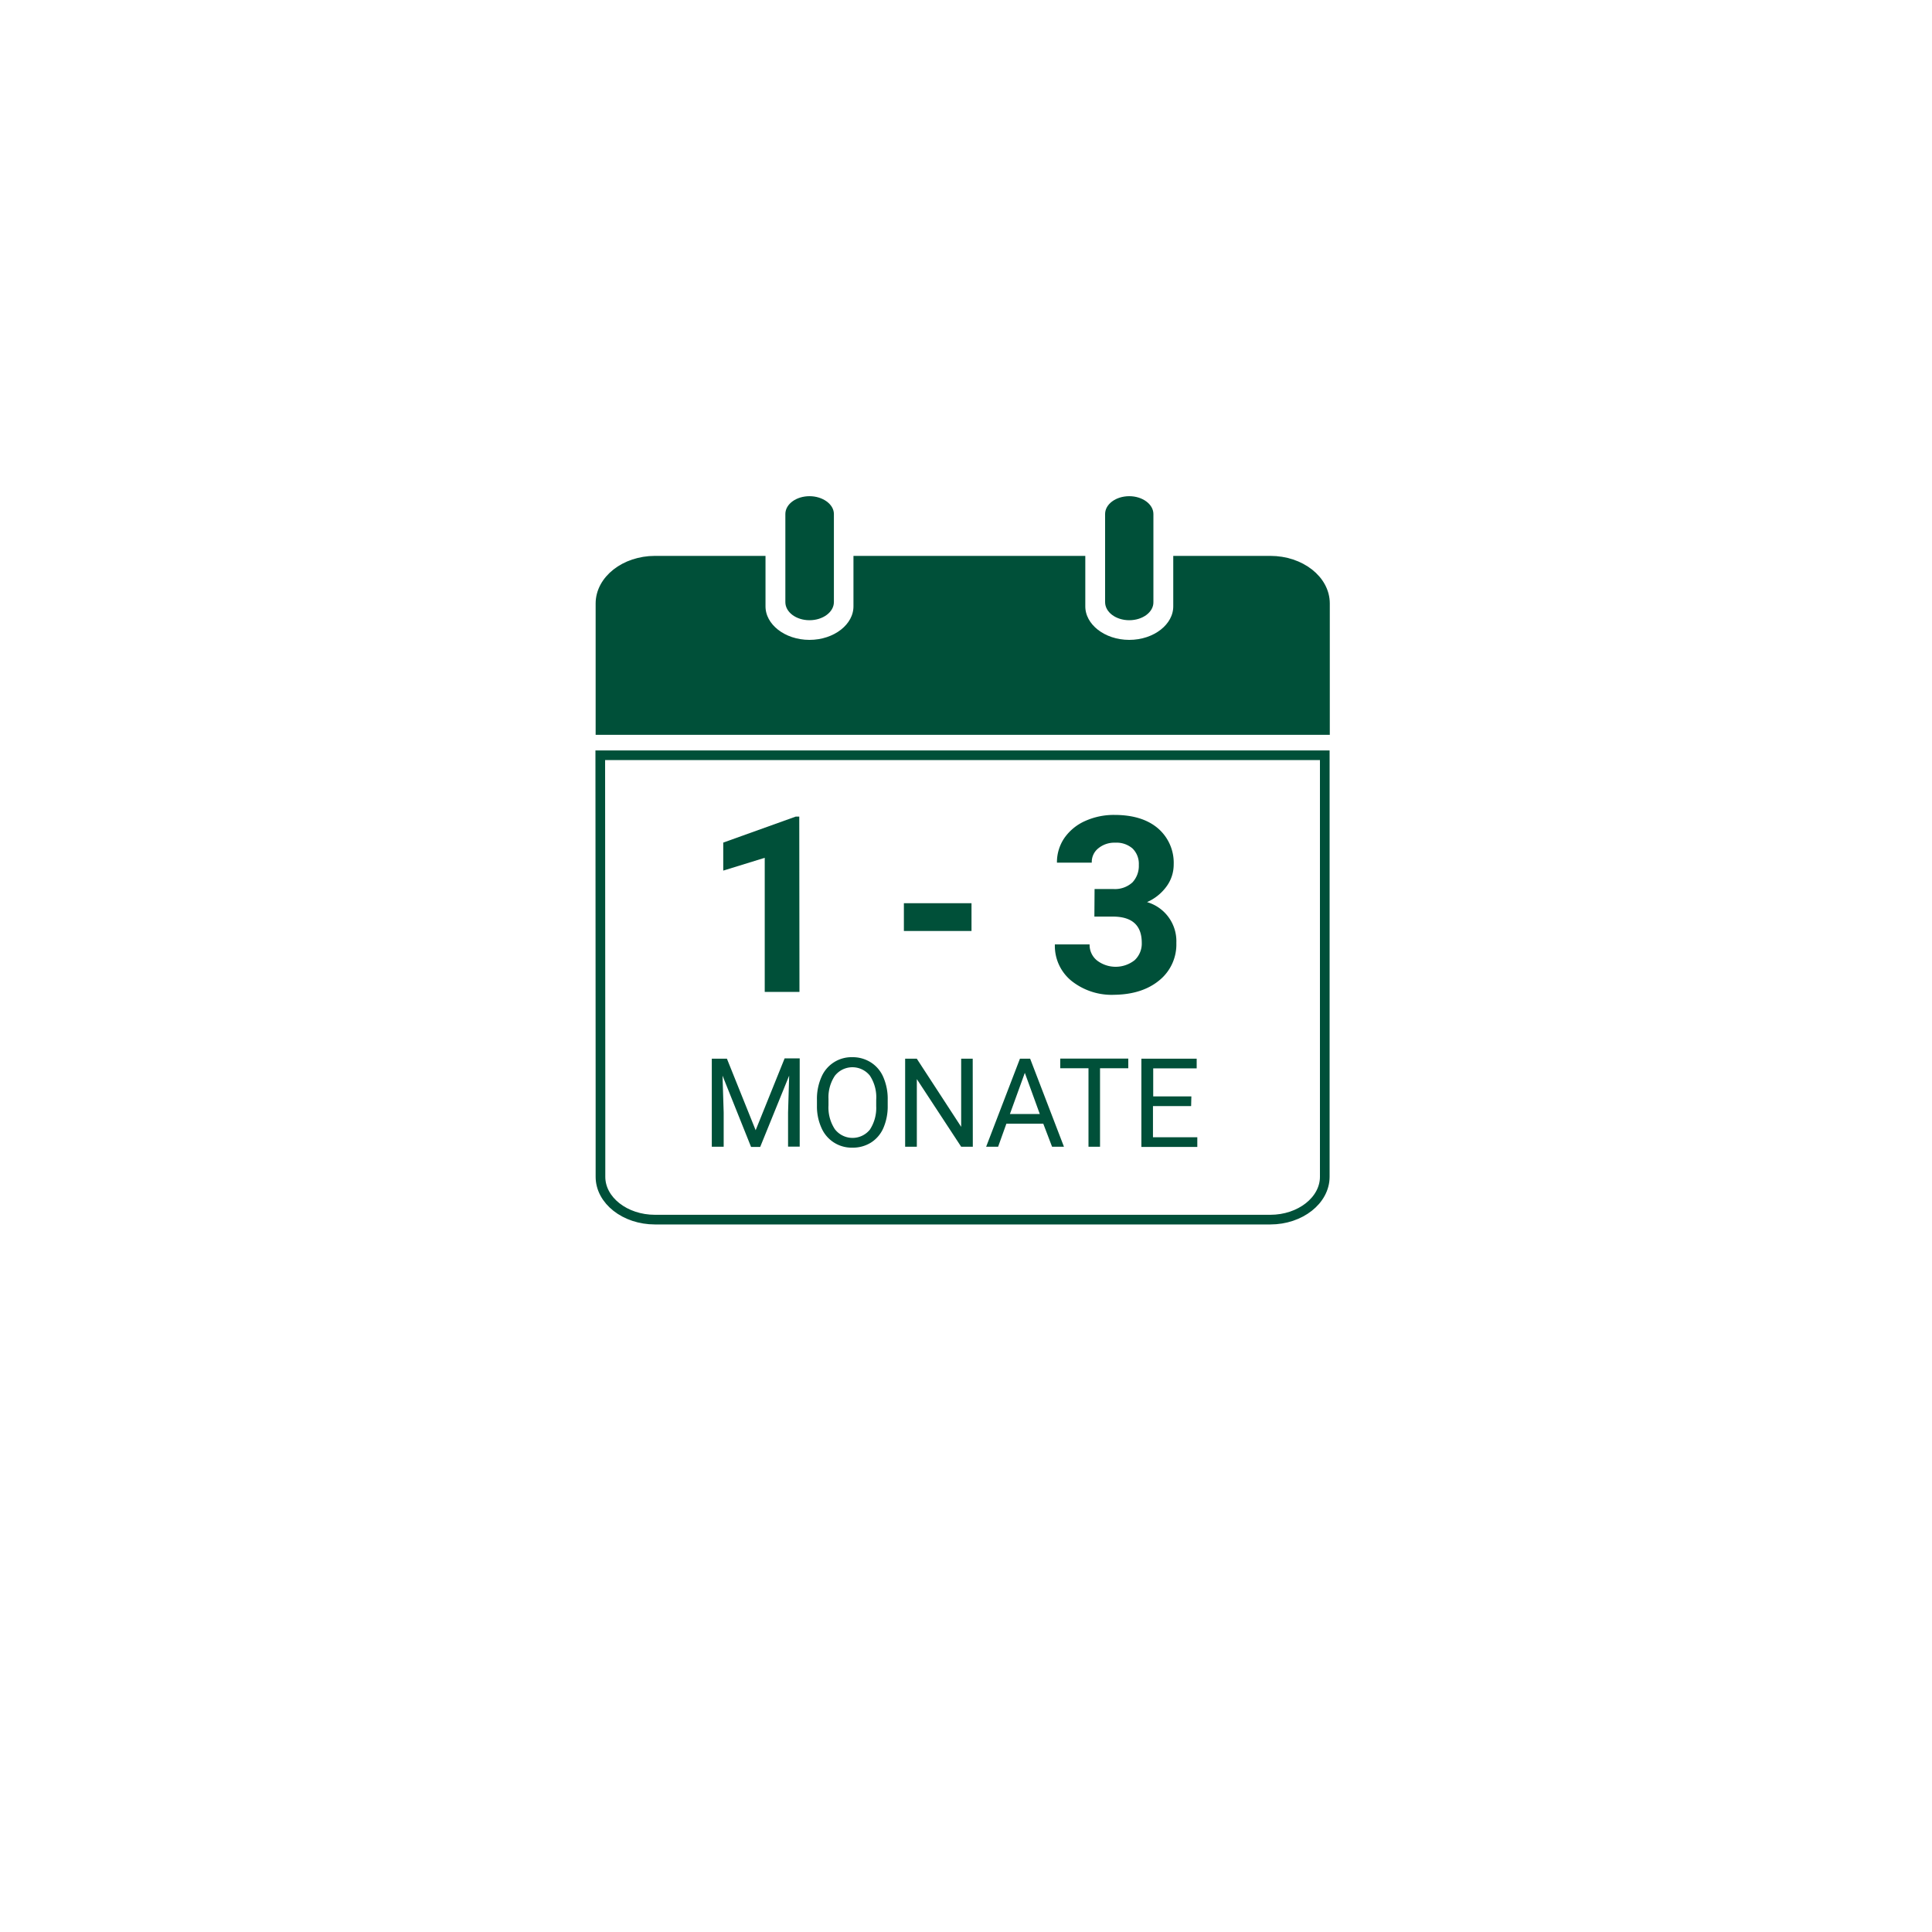 <svg id="ARH_Icons" data-name="ARH Icons" xmlns="http://www.w3.org/2000/svg" width="400" height="400" viewBox="0 0 400 400"><title>ARH_Produkticons_Kueche_11_1</title><path d="M124.32,225.83v17.81c0,4.88,5.07,8.87,11.28,8.87H263c6.21,0,11.28-4,11.28-8.87V156.37h-150Z" style="fill:none;stroke:#005039;stroke-miterlimit:10;stroke-width:2px"/><path d="M263,116.09H243.91v9.45c0,4.37-4.54,7.94-10.11,7.94s-10.1-3.57-10.1-7.94v-9.45h-46v9.45c0,4.37-4.54,7.94-10.11,7.94s-10.1-3.57-10.1-7.94v-9.45H135.6c-6.21,0-11.28,4-11.28,8.86v26.19h150v-26.2C274.32,120.07,269.26,116.09,263,116.09Z" style="fill:#005039;stroke:#005039;stroke-miterlimit:10;stroke-width:2px"/><path d="M233.8,128.41c-2.78,0-5-1.68-5-3.74V106.42c0-2.06,2.26-3.69,5-3.69s5,1.67,5,3.69v18.23C238.85,126.71,236.59,128.41,233.8,128.41Z" style="fill:#005039"/><path d="M167.6,128.41c-2.78,0-5-1.68-5-3.74V106.42c0-2.06,2.26-3.69,5-3.69s5.05,1.67,5.05,3.69v18.23C172.65,126.71,170.39,128.41,167.6,128.41Z" style="fill:#005039"/><path d="M165.52,205.37h-7.19V177.6l-8.59,2.65v-5.8l15-5.38h.74Z" style="fill:#005039"/><path d="M201.14,192.75h-14V187h14Z" style="fill:#005039"/><path d="M226.62,184.06h3.84a5.36,5.36,0,0,0,4-1.37,5,5,0,0,0,1.32-3.63,4.45,4.45,0,0,0-1.29-3.38,5.06,5.06,0,0,0-3.6-1.21,5.2,5.2,0,0,0-3.45,1.13,3.61,3.61,0,0,0-1.4,3h-7.21a8.88,8.88,0,0,1,1.53-5.09,10.33,10.33,0,0,1,4.28-3.52,14.44,14.44,0,0,1,6.07-1.27q5.75,0,9,2.75A9.4,9.4,0,0,1,243,179a7.63,7.63,0,0,1-1.52,4.58,9.85,9.85,0,0,1-4,3.19,8.43,8.43,0,0,1,6.07,8.45,9.55,9.55,0,0,1-3.52,7.74q-3.53,2.92-9.32,3a13.36,13.36,0,0,1-8.86-2.87,9.33,9.33,0,0,1-3.45-7.56h7.19a4.13,4.13,0,0,0,1.54,3.33,6.35,6.35,0,0,0,7.78-.06,4.7,4.7,0,0,0,1.48-3.6q0-5.43-6-5.43h-3.81Z" style="fill:#005039"/><path d="M150.5,219.19,156.45,234l6-14.88h3.12V237.4h-2.41v-7.05l.23-7.66-6,14.77H155.5l-5.91-14.76.24,7.63v7.09h-2.46V219.19Z" style="fill:#005039"/><path d="M183.79,228.87a11.22,11.22,0,0,1-.9,4.68,6.74,6.74,0,0,1-2.55,3,7.05,7.05,0,0,1-3.85,1.06,6.8,6.8,0,0,1-6.41-4.08,10.75,10.75,0,0,1-.94-4.54v-1.31a11.09,11.09,0,0,1,.91-4.65,6.76,6.76,0,0,1,6.41-4.15,7,7,0,0,1,3.86,1.09,6.73,6.73,0,0,1,2.57,3.06,11.22,11.22,0,0,1,.9,4.68Zm-2.38-1.17a8.14,8.14,0,0,0-1.31-5,4.63,4.63,0,0,0-6.5-.73,5,5,0,0,0-.73.73,8,8,0,0,0-1.34,4.81v1.34a8.17,8.17,0,0,0,1.32,4.94,4.62,4.62,0,0,0,6.48.84,4.84,4.84,0,0,0,.76-.74,8.19,8.19,0,0,0,1.32-4.86Z" style="fill:#005039"/><path d="M201.41,237.42H199l-9.18-14v14H187.4V219.19h2.41L199,233.3V219.19h2.39Z" style="fill:#005039"/><path d="M216,232.65h-7.64l-1.71,4.77h-2.48l7-18.23h2.11l7,18.23h-2.46Zm-6.91-2h6.19l-3.1-8.53Z" style="fill:#005039"/><path d="M233.6,221.17h-5.85v16.25h-2.39V221.17h-5.85v-2H233.6Z" style="fill:#005039"/><path d="M246.61,229h-7.9v6.46h9.18v2H236.31V219.19h11.45v2h-9V227h7.9Z" style="fill:#005039"/></svg>